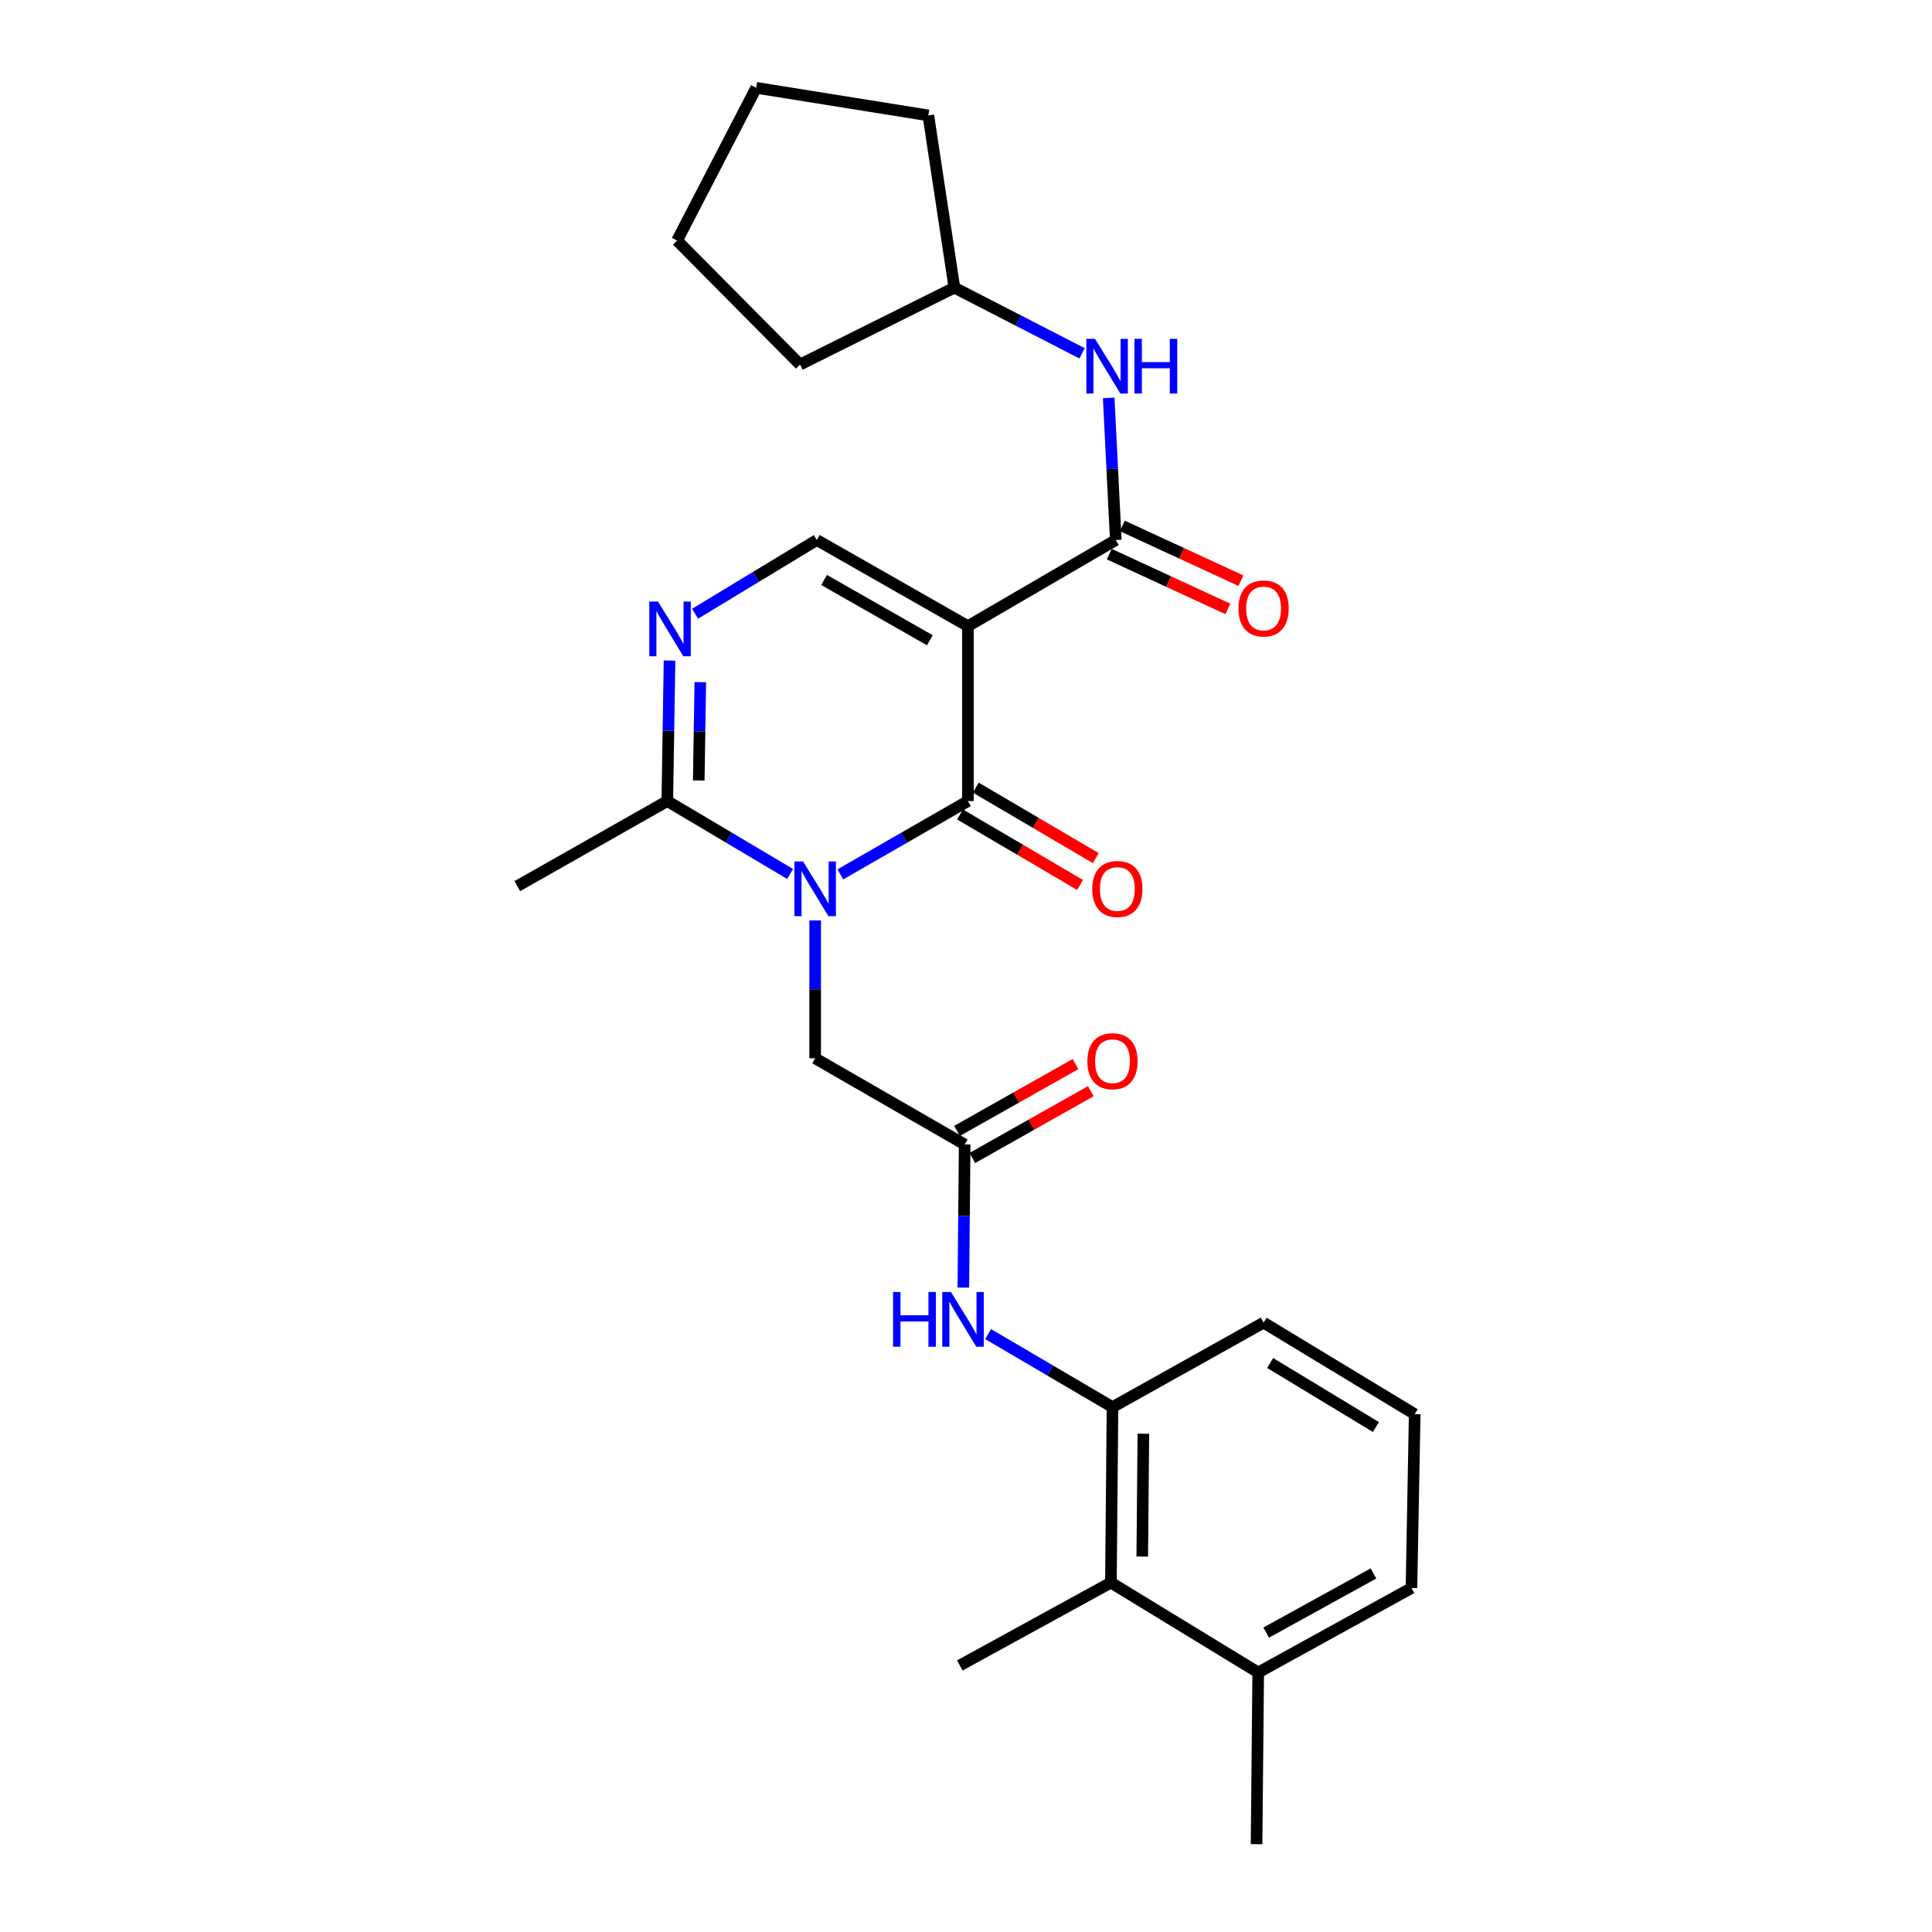 <?xml version='1.0' encoding='iso-8859-1'?>
<svg version='1.1' baseProfile='full'
              xmlns='http://www.w3.org/2000/svg'
                      xmlns:rdkit='http://www.rdkit.org/xml'
                      xmlns:xlink='http://www.w3.org/1999/xlink'
                  xml:space='preserve'
width='1000px' height='1000px' viewBox='0 0 1000 1000'>
<!-- END OF HEADER -->
<rect style='opacity:1.0;fill:#FFFFFF;stroke:none' width='1000' height='1000' x='0' y='0'> </rect>
<path class='bond-1' d='M 500.993,324.095 L 500.993,414.628' style='fill:none;fill-rule:evenodd;stroke:#000000;stroke-width:6px;stroke-linecap:butt;stroke-linejoin:miter;stroke-opacity:1' />
<path class='bond-2' d='M 500.993,324.095 L 577.527,279.512' style='fill:none;fill-rule:evenodd;stroke:#000000;stroke-width:6px;stroke-linecap:butt;stroke-linejoin:miter;stroke-opacity:1' />
<path class='bond-4' d='M 500.993,324.095 L 422.786,279.512' style='fill:none;fill-rule:evenodd;stroke:#000000;stroke-width:6px;stroke-linecap:butt;stroke-linejoin:miter;stroke-opacity:1' />
<path class='bond-4' d='M 481.288,331.395 L 426.543,300.188' style='fill:none;fill-rule:evenodd;stroke:#000000;stroke-width:6px;stroke-linecap:butt;stroke-linejoin:miter;stroke-opacity:1' />
<path class='bond-0' d='M 434.947,452.579 L 467.97,433.603' style='fill:none;fill-rule:evenodd;stroke:#0000FF;stroke-width:6px;stroke-linecap:butt;stroke-linejoin:miter;stroke-opacity:1' />
<path class='bond-0' d='M 467.97,433.603 L 500.993,414.628' style='fill:none;fill-rule:evenodd;stroke:#000000;stroke-width:6px;stroke-linecap:butt;stroke-linejoin:miter;stroke-opacity:1' />
<path class='bond-7' d='M 421.927,476.413 L 421.927,512.099' style='fill:none;fill-rule:evenodd;stroke:#0000FF;stroke-width:6px;stroke-linecap:butt;stroke-linejoin:miter;stroke-opacity:1' />
<path class='bond-7' d='M 421.927,512.099 L 421.927,547.785' style='fill:none;fill-rule:evenodd;stroke:#000000;stroke-width:6px;stroke-linecap:butt;stroke-linejoin:miter;stroke-opacity:1' />
<path class='bond-27' d='M 408.962,452.364 L 377.177,433.496' style='fill:none;fill-rule:evenodd;stroke:#0000FF;stroke-width:6px;stroke-linecap:butt;stroke-linejoin:miter;stroke-opacity:1' />
<path class='bond-27' d='M 377.177,433.496 L 345.393,414.628' style='fill:none;fill-rule:evenodd;stroke:#000000;stroke-width:6px;stroke-linecap:butt;stroke-linejoin:miter;stroke-opacity:1' />
<path class='bond-12' d='M 496.916,421.57 L 527.973,439.81' style='fill:none;fill-rule:evenodd;stroke:#000000;stroke-width:6px;stroke-linecap:butt;stroke-linejoin:miter;stroke-opacity:1' />
<path class='bond-12' d='M 527.973,439.81 L 559.03,458.05' style='fill:none;fill-rule:evenodd;stroke:#FF0000;stroke-width:6px;stroke-linecap:butt;stroke-linejoin:miter;stroke-opacity:1' />
<path class='bond-12' d='M 505.07,407.686 L 536.127,425.926' style='fill:none;fill-rule:evenodd;stroke:#000000;stroke-width:6px;stroke-linecap:butt;stroke-linejoin:miter;stroke-opacity:1' />
<path class='bond-12' d='M 536.127,425.926 L 567.184,444.166' style='fill:none;fill-rule:evenodd;stroke:#FF0000;stroke-width:6px;stroke-linecap:butt;stroke-linejoin:miter;stroke-opacity:1' />
<path class='bond-10' d='M 577.527,279.512 L 575.692,242.733' style='fill:none;fill-rule:evenodd;stroke:#000000;stroke-width:6px;stroke-linecap:butt;stroke-linejoin:miter;stroke-opacity:1' />
<path class='bond-10' d='M 575.692,242.733 L 573.856,205.954' style='fill:none;fill-rule:evenodd;stroke:#0000FF;stroke-width:6px;stroke-linecap:butt;stroke-linejoin:miter;stroke-opacity:1' />
<path class='bond-13' d='M 574.151,286.821 L 604.851,301.002' style='fill:none;fill-rule:evenodd;stroke:#000000;stroke-width:6px;stroke-linecap:butt;stroke-linejoin:miter;stroke-opacity:1' />
<path class='bond-13' d='M 604.851,301.002 L 635.552,315.184' style='fill:none;fill-rule:evenodd;stroke:#FF0000;stroke-width:6px;stroke-linecap:butt;stroke-linejoin:miter;stroke-opacity:1' />
<path class='bond-13' d='M 580.903,272.204 L 611.604,286.385' style='fill:none;fill-rule:evenodd;stroke:#000000;stroke-width:6px;stroke-linecap:butt;stroke-linejoin:miter;stroke-opacity:1' />
<path class='bond-13' d='M 611.604,286.385 L 642.304,300.567' style='fill:none;fill-rule:evenodd;stroke:#FF0000;stroke-width:6px;stroke-linecap:butt;stroke-linejoin:miter;stroke-opacity:1' />
<path class='bond-3' d='M 359.775,317.661 L 391.281,298.587' style='fill:none;fill-rule:evenodd;stroke:#0000FF;stroke-width:6px;stroke-linecap:butt;stroke-linejoin:miter;stroke-opacity:1' />
<path class='bond-3' d='M 391.281,298.587 L 422.786,279.512' style='fill:none;fill-rule:evenodd;stroke:#000000;stroke-width:6px;stroke-linecap:butt;stroke-linejoin:miter;stroke-opacity:1' />
<path class='bond-5' d='M 346.554,341.896 L 345.973,378.262' style='fill:none;fill-rule:evenodd;stroke:#0000FF;stroke-width:6px;stroke-linecap:butt;stroke-linejoin:miter;stroke-opacity:1' />
<path class='bond-5' d='M 345.973,378.262 L 345.393,414.628' style='fill:none;fill-rule:evenodd;stroke:#000000;stroke-width:6px;stroke-linecap:butt;stroke-linejoin:miter;stroke-opacity:1' />
<path class='bond-5' d='M 362.479,353.063 L 362.072,378.519' style='fill:none;fill-rule:evenodd;stroke:#0000FF;stroke-width:6px;stroke-linecap:butt;stroke-linejoin:miter;stroke-opacity:1' />
<path class='bond-5' d='M 362.072,378.519 L 361.666,403.975' style='fill:none;fill-rule:evenodd;stroke:#000000;stroke-width:6px;stroke-linecap:butt;stroke-linejoin:miter;stroke-opacity:1' />
<path class='bond-17' d='M 345.393,414.628 L 267.758,458.665' style='fill:none;fill-rule:evenodd;stroke:#000000;stroke-width:6px;stroke-linecap:butt;stroke-linejoin:miter;stroke-opacity:1' />
<path class='bond-6' d='M 499.32,592.358 L 421.927,547.785' style='fill:none;fill-rule:evenodd;stroke:#000000;stroke-width:6px;stroke-linecap:butt;stroke-linejoin:miter;stroke-opacity:1' />
<path class='bond-8' d='M 499.32,592.358 L 498.969,629.418' style='fill:none;fill-rule:evenodd;stroke:#000000;stroke-width:6px;stroke-linecap:butt;stroke-linejoin:miter;stroke-opacity:1' />
<path class='bond-8' d='M 498.969,629.418 L 498.617,666.477' style='fill:none;fill-rule:evenodd;stroke:#0000FF;stroke-width:6px;stroke-linecap:butt;stroke-linejoin:miter;stroke-opacity:1' />
<path class='bond-14' d='M 503.275,599.37 L 533.931,582.08' style='fill:none;fill-rule:evenodd;stroke:#000000;stroke-width:6px;stroke-linecap:butt;stroke-linejoin:miter;stroke-opacity:1' />
<path class='bond-14' d='M 533.931,582.08 L 564.587,564.79' style='fill:none;fill-rule:evenodd;stroke:#FF0000;stroke-width:6px;stroke-linecap:butt;stroke-linejoin:miter;stroke-opacity:1' />
<path class='bond-14' d='M 495.365,585.346 L 526.021,568.056' style='fill:none;fill-rule:evenodd;stroke:#000000;stroke-width:6px;stroke-linecap:butt;stroke-linejoin:miter;stroke-opacity:1' />
<path class='bond-14' d='M 526.021,568.056 L 556.677,550.766' style='fill:none;fill-rule:evenodd;stroke:#FF0000;stroke-width:6px;stroke-linecap:butt;stroke-linejoin:miter;stroke-opacity:1' />
<path class='bond-9' d='M 511.444,690.523 L 543.636,709.423' style='fill:none;fill-rule:evenodd;stroke:#0000FF;stroke-width:6px;stroke-linecap:butt;stroke-linejoin:miter;stroke-opacity:1' />
<path class='bond-9' d='M 543.636,709.423 L 575.828,728.324' style='fill:none;fill-rule:evenodd;stroke:#000000;stroke-width:6px;stroke-linecap:butt;stroke-linejoin:miter;stroke-opacity:1' />
<path class='bond-11' d='M 575.828,728.324 L 575.005,819.152' style='fill:none;fill-rule:evenodd;stroke:#000000;stroke-width:6px;stroke-linecap:butt;stroke-linejoin:miter;stroke-opacity:1' />
<path class='bond-11' d='M 591.805,742.094 L 591.229,805.674' style='fill:none;fill-rule:evenodd;stroke:#000000;stroke-width:6px;stroke-linecap:butt;stroke-linejoin:miter;stroke-opacity:1' />
<path class='bond-18' d='M 575.828,728.324 L 654.035,684.6' style='fill:none;fill-rule:evenodd;stroke:#000000;stroke-width:6px;stroke-linecap:butt;stroke-linejoin:miter;stroke-opacity:1' />
<path class='bond-16' d='M 560.074,182.876 L 527.027,165.882' style='fill:none;fill-rule:evenodd;stroke:#0000FF;stroke-width:6px;stroke-linecap:butt;stroke-linejoin:miter;stroke-opacity:1' />
<path class='bond-16' d='M 527.027,165.882 L 493.98,148.887' style='fill:none;fill-rule:evenodd;stroke:#000000;stroke-width:6px;stroke-linecap:butt;stroke-linejoin:miter;stroke-opacity:1' />
<path class='bond-15' d='M 575.005,819.152 L 651.253,865.685' style='fill:none;fill-rule:evenodd;stroke:#000000;stroke-width:6px;stroke-linecap:butt;stroke-linejoin:miter;stroke-opacity:1' />
<path class='bond-20' d='M 575.005,819.152 L 496.789,862.044' style='fill:none;fill-rule:evenodd;stroke:#000000;stroke-width:6px;stroke-linecap:butt;stroke-linejoin:miter;stroke-opacity:1' />
<path class='bond-22' d='M 651.253,865.685 L 650.394,954.545' style='fill:none;fill-rule:evenodd;stroke:#000000;stroke-width:6px;stroke-linecap:butt;stroke-linejoin:miter;stroke-opacity:1' />
<path class='bond-29' d='M 651.253,865.685 L 730.569,821.961' style='fill:none;fill-rule:evenodd;stroke:#000000;stroke-width:6px;stroke-linecap:butt;stroke-linejoin:miter;stroke-opacity:1' />
<path class='bond-29' d='M 655.377,845.026 L 710.898,814.419' style='fill:none;fill-rule:evenodd;stroke:#000000;stroke-width:6px;stroke-linecap:butt;stroke-linejoin:miter;stroke-opacity:1' />
<path class='bond-23' d='M 493.98,148.887 L 414.091,188.692' style='fill:none;fill-rule:evenodd;stroke:#000000;stroke-width:6px;stroke-linecap:butt;stroke-linejoin:miter;stroke-opacity:1' />
<path class='bond-24' d='M 493.98,148.887 L 480.509,59.74' style='fill:none;fill-rule:evenodd;stroke:#000000;stroke-width:6px;stroke-linecap:butt;stroke-linejoin:miter;stroke-opacity:1' />
<path class='bond-19' d='M 654.035,684.6 L 732.242,731.964' style='fill:none;fill-rule:evenodd;stroke:#000000;stroke-width:6px;stroke-linecap:butt;stroke-linejoin:miter;stroke-opacity:1' />
<path class='bond-19' d='M 657.425,705.477 L 712.17,738.632' style='fill:none;fill-rule:evenodd;stroke:#000000;stroke-width:6px;stroke-linecap:butt;stroke-linejoin:miter;stroke-opacity:1' />
<path class='bond-21' d='M 732.242,731.964 L 730.569,821.961' style='fill:none;fill-rule:evenodd;stroke:#000000;stroke-width:6px;stroke-linecap:butt;stroke-linejoin:miter;stroke-opacity:1' />
<path class='bond-26' d='M 414.091,188.692 L 350.456,124.511' style='fill:none;fill-rule:evenodd;stroke:#000000;stroke-width:6px;stroke-linecap:butt;stroke-linejoin:miter;stroke-opacity:1' />
<path class='bond-25' d='M 480.509,59.74 L 391.389,45.455' style='fill:none;fill-rule:evenodd;stroke:#000000;stroke-width:6px;stroke-linecap:butt;stroke-linejoin:miter;stroke-opacity:1' />
<path class='bond-28' d='M 391.389,45.455 L 350.456,124.511' style='fill:none;fill-rule:evenodd;stroke:#000000;stroke-width:6px;stroke-linecap:butt;stroke-linejoin:miter;stroke-opacity:1' />
<path  class='atom-1' d='M 415.667 445.9
L 424.947 460.9
Q 425.867 462.38, 427.347 465.06
Q 428.827 467.74, 428.907 467.9
L 428.907 445.9
L 432.667 445.9
L 432.667 474.22
L 428.787 474.22
L 418.827 457.82
Q 417.667 455.9, 416.427 453.7
Q 415.227 451.5, 414.867 450.82
L 414.867 474.22
L 411.187 474.22
L 411.187 445.9
L 415.667 445.9
' fill='#0000FF'/>
<path  class='atom-4' d='M 340.555 311.348
L 349.835 326.348
Q 350.755 327.828, 352.235 330.508
Q 353.715 333.188, 353.795 333.348
L 353.795 311.348
L 357.555 311.348
L 357.555 339.668
L 353.675 339.668
L 343.715 323.268
Q 342.555 321.348, 341.315 319.148
Q 340.115 316.948, 339.755 316.268
L 339.755 339.668
L 336.075 339.668
L 336.075 311.348
L 340.555 311.348
' fill='#0000FF'/>
<path  class='atom-9' d='M 462.241 668.741
L 466.081 668.741
L 466.081 680.781
L 480.561 680.781
L 480.561 668.741
L 484.401 668.741
L 484.401 697.061
L 480.561 697.061
L 480.561 683.981
L 466.081 683.981
L 466.081 697.061
L 462.241 697.061
L 462.241 668.741
' fill='#0000FF'/>
<path  class='atom-9' d='M 492.201 668.741
L 501.481 683.741
Q 502.401 685.221, 503.881 687.901
Q 505.361 690.581, 505.441 690.741
L 505.441 668.741
L 509.201 668.741
L 509.201 697.061
L 505.321 697.061
L 495.361 680.661
Q 494.201 678.741, 492.961 676.541
Q 491.761 674.341, 491.401 673.661
L 491.401 697.061
L 487.721 697.061
L 487.721 668.741
L 492.201 668.741
' fill='#0000FF'/>
<path  class='atom-11' d='M 566.777 175.382
L 576.057 190.382
Q 576.977 191.862, 578.457 194.542
Q 579.937 197.222, 580.017 197.382
L 580.017 175.382
L 583.777 175.382
L 583.777 203.702
L 579.897 203.702
L 569.937 187.302
Q 568.777 185.382, 567.537 183.182
Q 566.337 180.982, 565.977 180.302
L 565.977 203.702
L 562.297 203.702
L 562.297 175.382
L 566.777 175.382
' fill='#0000FF'/>
<path  class='atom-11' d='M 587.177 175.382
L 591.017 175.382
L 591.017 187.422
L 605.497 187.422
L 605.497 175.382
L 609.337 175.382
L 609.337 203.702
L 605.497 203.702
L 605.497 190.622
L 591.017 190.622
L 591.017 203.702
L 587.177 203.702
L 587.177 175.382
' fill='#0000FF'/>
<path  class='atom-13' d='M 565.35 460.14
Q 565.35 453.34, 568.71 449.54
Q 572.07 445.74, 578.35 445.74
Q 584.63 445.74, 587.99 449.54
Q 591.35 453.34, 591.35 460.14
Q 591.35 467.02, 587.95 470.94
Q 584.55 474.82, 578.35 474.82
Q 572.11 474.82, 568.71 470.94
Q 565.35 467.06, 565.35 460.14
M 578.35 471.62
Q 582.67 471.62, 584.99 468.74
Q 587.35 465.82, 587.35 460.14
Q 587.35 454.58, 584.99 451.78
Q 582.67 448.94, 578.35 448.94
Q 574.03 448.94, 571.67 451.74
Q 569.35 454.54, 569.35 460.14
Q 569.35 465.86, 571.67 468.74
Q 574.03 471.62, 578.35 471.62
' fill='#FF0000'/>
<path  class='atom-14' d='M 641.035 314.934
Q 641.035 308.134, 644.395 304.334
Q 647.755 300.534, 654.035 300.534
Q 660.315 300.534, 663.675 304.334
Q 667.035 308.134, 667.035 314.934
Q 667.035 321.814, 663.635 325.734
Q 660.235 329.614, 654.035 329.614
Q 647.795 329.614, 644.395 325.734
Q 641.035 321.854, 641.035 314.934
M 654.035 326.414
Q 658.355 326.414, 660.675 323.534
Q 663.035 320.614, 663.035 314.934
Q 663.035 309.374, 660.675 306.574
Q 658.355 303.734, 654.035 303.734
Q 649.715 303.734, 647.355 306.534
Q 645.035 309.334, 645.035 314.934
Q 645.035 320.654, 647.355 323.534
Q 649.715 326.414, 654.035 326.414
' fill='#FF0000'/>
<path  class='atom-15' d='M 562.828 549.287
Q 562.828 542.487, 566.188 538.687
Q 569.548 534.887, 575.828 534.887
Q 582.108 534.887, 585.468 538.687
Q 588.828 542.487, 588.828 549.287
Q 588.828 556.167, 585.428 560.087
Q 582.028 563.967, 575.828 563.967
Q 569.588 563.967, 566.188 560.087
Q 562.828 556.207, 562.828 549.287
M 575.828 560.767
Q 580.148 560.767, 582.468 557.887
Q 584.828 554.967, 584.828 549.287
Q 584.828 543.727, 582.468 540.927
Q 580.148 538.087, 575.828 538.087
Q 571.508 538.087, 569.148 540.887
Q 566.828 543.687, 566.828 549.287
Q 566.828 555.007, 569.148 557.887
Q 571.508 560.767, 575.828 560.767
' fill='#FF0000'/>
</svg>
